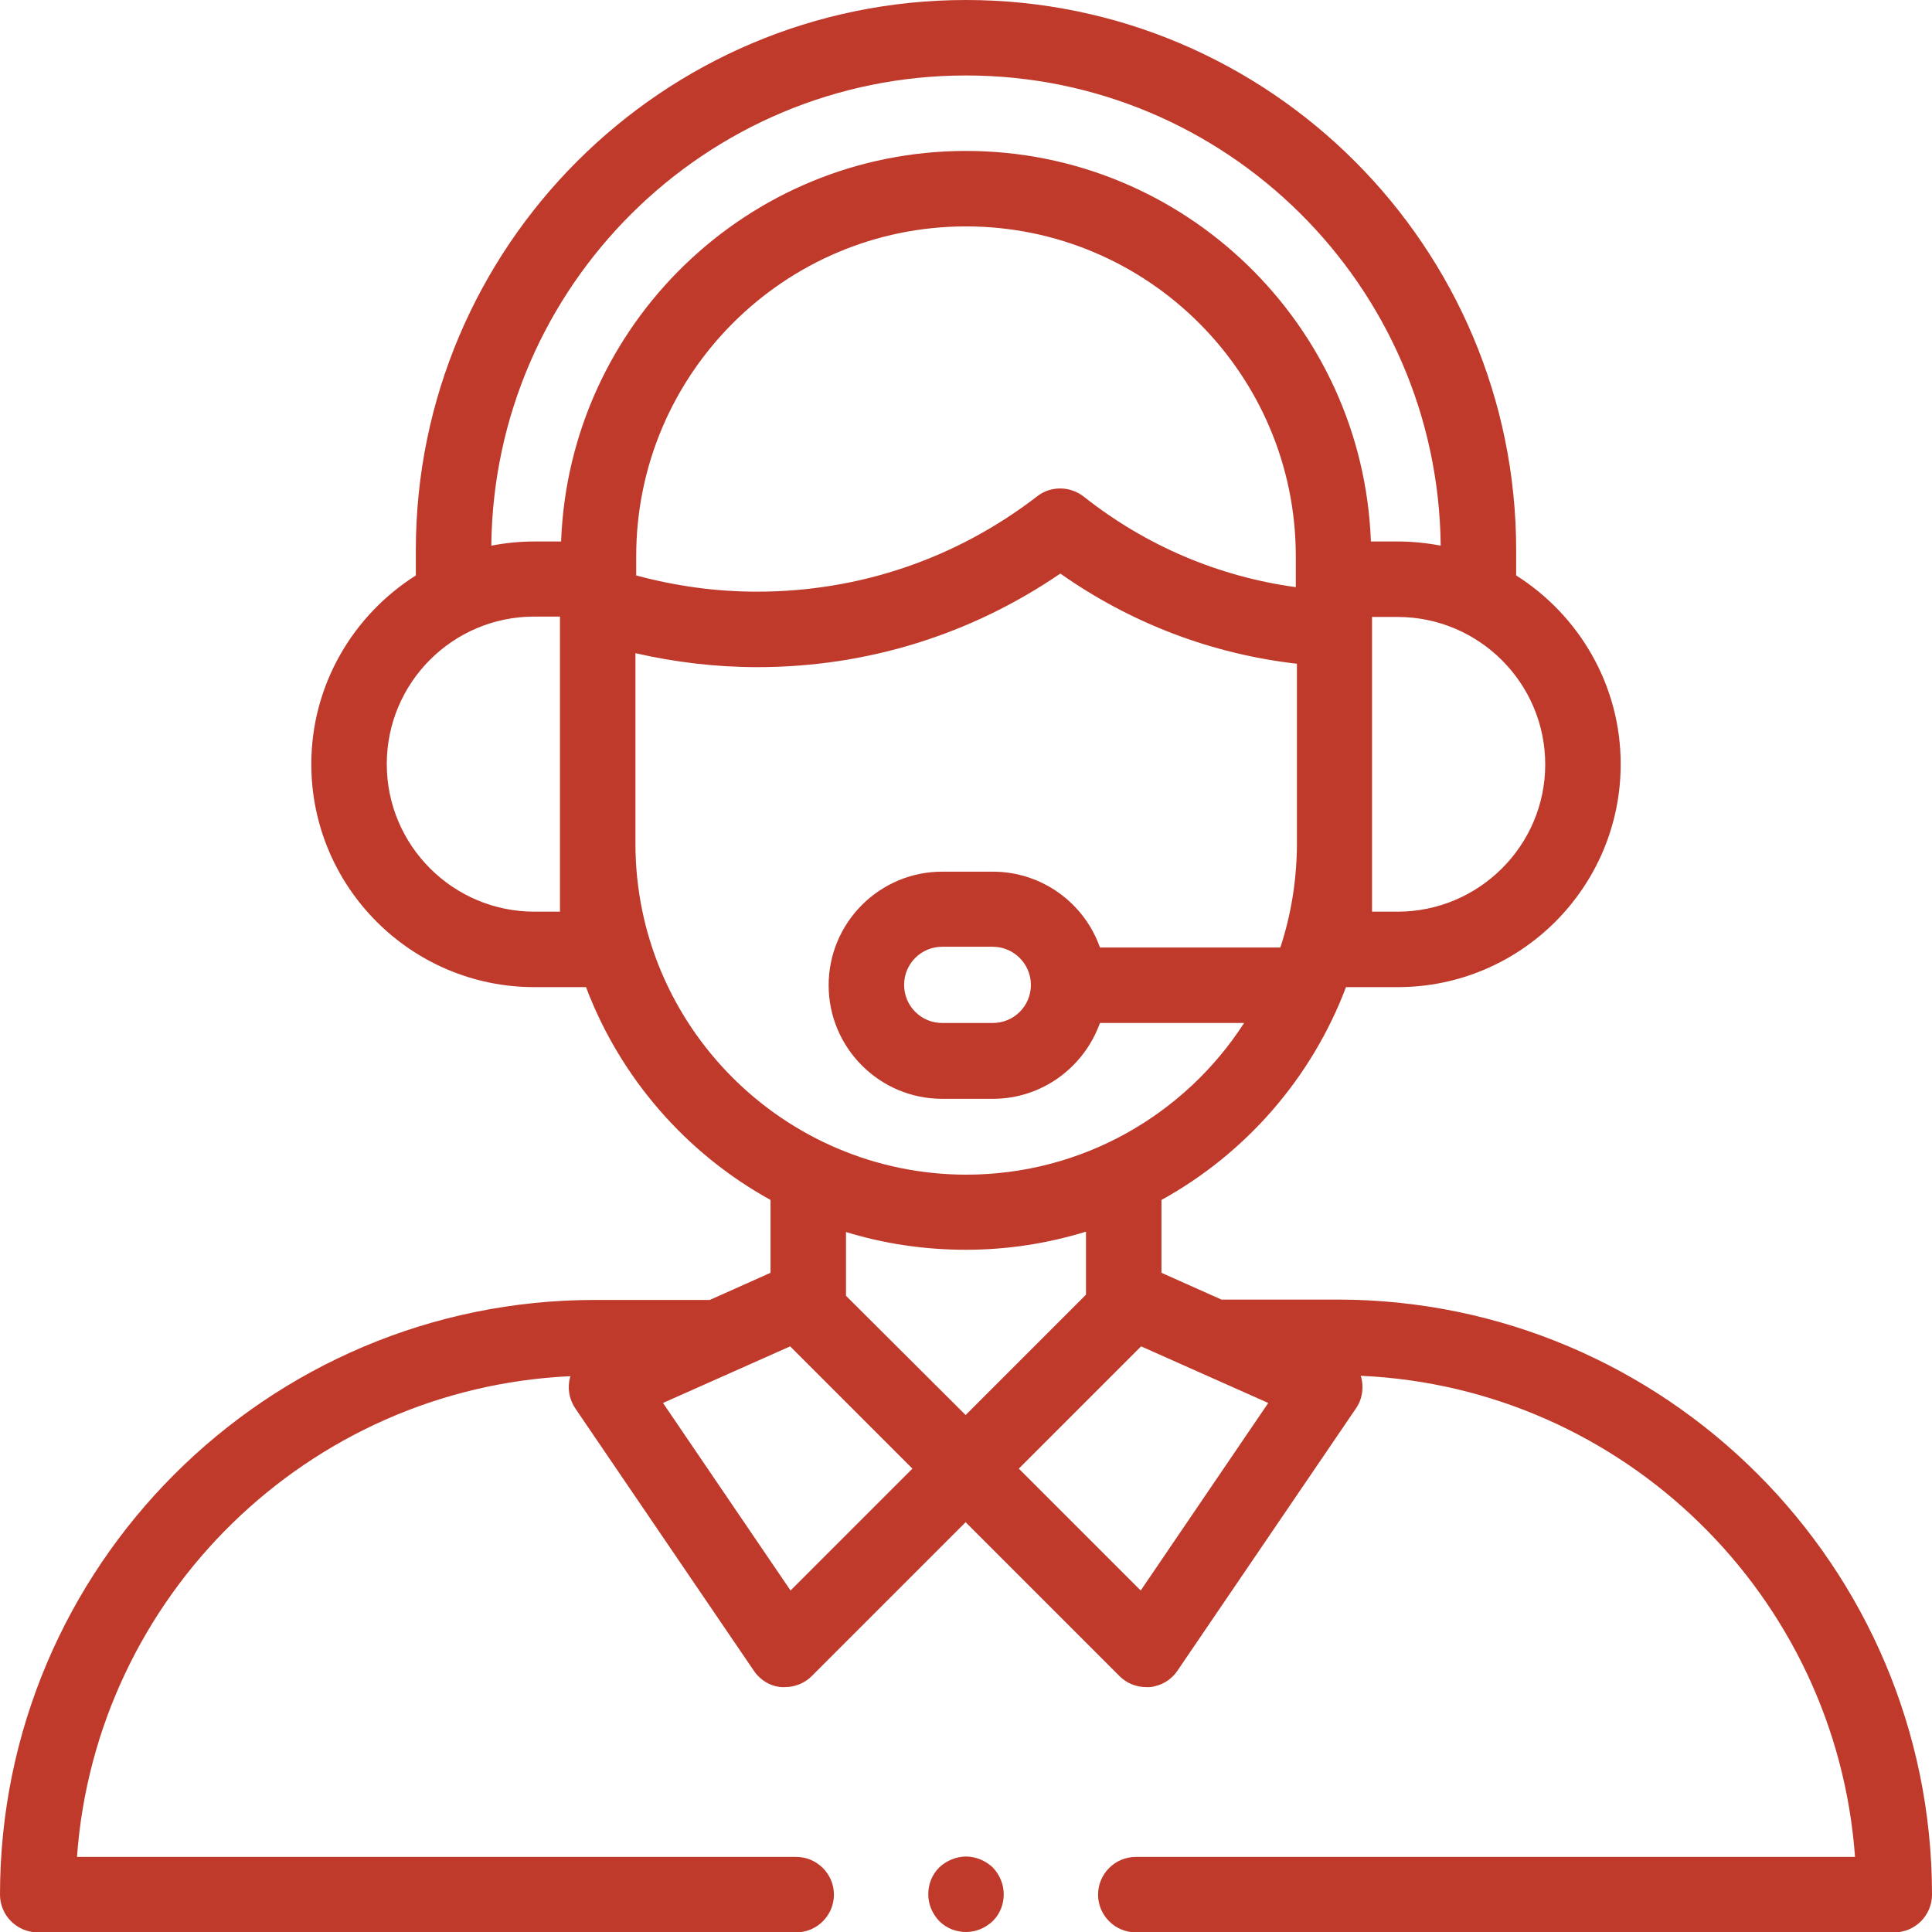 <?xml version="1.0" encoding="utf-8"?>
<!-- Generator: Adobe Illustrator 19.0.0, SVG Export Plug-In . SVG Version: 6.00 Build 0)  -->
<svg version="1.1" id="Capa_1" xmlns="http://www.w3.org/2000/svg" xmlns:xlink="http://www.w3.org/1999/xlink" x="0px" y="0px"
	 viewBox="-223 25 512 512" style="enable-background:new -223 25 512 512;" xml:space="preserve">
<style type="text/css">
	.st0{fill:#bf3a2b;}
</style>
<g id="XMLID_1750_">
	<g id="XMLID_831_">
		<path id="XMLID_834_" class="st0" d="M131.4,369.4h-30.7l-15.9-7.1V343c22.3-12.3,39.8-32.3,48.9-56.4h13.7
			c32.6,0,59.1-26.5,59.1-59.1c0-21-11.1-39.5-27.7-50v-6.7C178.8,90.4,113.4,25,33,25s-145.8,65.4-145.8,145.8v6.7
			c-16.6,10.5-27.7,29-27.7,50c0,32.6,26.5,59.1,59.1,59.1h13.7c9.1,24.1,26.6,44.1,48.9,56.4v19.3l-16.1,7.2h-30.5
			c-86.9,0-157.6,70.7-157.6,157.6c0,5.5,4.5,10,10,10h201c5.5,0,10-4.5,10-10s-4.5-10-10-10h-190.6c5-69.1,61.2-124.2,130.8-127.4
			c0,0.1-0.1,0.2-0.1,0.2c-0.8,2.9-0.3,5.9,1.4,8.4l47.3,69.5c1.7,2.5,4.4,4.1,7.3,4.3c0.3,0,0.6,0,0.9,0c2.6,0,5.2-1,7.1-2.9
			l40.8-40.8l40.8,40.8c1.9,1.9,4.4,2.9,7.1,2.9c0.3,0,0.6,0,0.9,0c3-0.3,5.7-1.9,7.3-4.3l47.3-69.5c1.7-2.4,2.2-5.5,1.4-8.4
			c0-0.1-0.1-0.2-0.1-0.3c69.7,3.1,126,58.3,131,127.5H78c-5.5,0-10,4.5-10,10s4.5,10,10,10h201c5.5,0,10-4.5,10-10
			C289,440.1,218.3,369.4,131.4,369.4L131.4,369.4z M120.4,180.6c-20.5-2.8-39.8-11-56.2-24c-3.6-2.8-8.7-2.9-12.3-0.1
			C30.5,173,4.8,181.8-22.4,181.8c-10.9,0-21.6-1.5-32-4.3v-5.1C-54.4,124.2-15.2,85,33,85s87.4,39.2,87.4,87.4
			C120.4,172.4,120.4,180.3,120.4,180.6L120.4,180.6z M147.4,266.6h-6.8v-78.1h6.8c21.5,0,39.1,17.5,39.1,39.1
			C186.5,249.1,168.9,266.6,147.4,266.6z M33,45c69,0,125.1,55.8,125.8,124.6c-3.7-0.7-7.5-1.1-11.4-1.1h-7.1
			C138.2,111.1,90.9,65,33,65S-72.2,111.1-74.3,168.5h-7.1c-3.9,0-7.7,0.4-11.4,1.1C-92.1,100.8-36,45,33,45L33,45z M-74.6,266.6
			h-6.8c-21.5,0-39.1-17.5-39.1-39.1s17.5-39.1,39.1-39.1h6.8L-74.6,266.6L-74.6,266.6z M-54.6,248.6v-50.5
			c10.5,2.4,21.3,3.7,32.3,3.7c29,0,56.6-8.6,80.3-24.8c18.6,13.1,40,21.3,62.7,23.9v48.3c-0.1,9.4-1.6,18.4-4.4,26.9H68.5
			c-4.1-11.7-15.3-20.1-28.4-20.1H26.7c-16.6,0-30.1,13.5-30.1,30.1s13.5,30.1,30.1,30.1h13.4c13.1,0,24.2-8.4,28.4-20.1h38.2
			c-15.6,24.2-42.8,40.2-73.7,40.2C-15.3,336.2-54.6,296.9-54.6,248.6L-54.6,248.6z M50.2,286c0,5.6-4.5,10.1-10.1,10.1H26.7
			c-5.6,0-10.1-4.5-10.1-10.1s4.5-10.1,10.1-10.1h13.4C45.7,275.9,50.2,280.5,50.2,286z M33,356.2c11.1,0,21.7-1.7,31.8-4.8v16.7
			L32.9,400L1.2,368.4v-16.9C11.3,354.6,21.9,356.2,33,356.2L33,356.2z M-13.5,446.5l-33.8-49.7l33.7-15l32.4,32.4L-13.5,446.5z
			 M79.3,446.5l-32.3-32.3l32.4-32.4l33.7,15L79.3,446.5z"/>
		<path id="XMLID_843_" class="st0" d="M33,517c-2.6,0-5.2,1.1-7.1,2.9c-1.9,1.9-2.9,4.4-2.9,7.1s1.1,5.2,2.9,7.1
			c1.9,1.9,4.4,2.9,7.1,2.9s5.2-1.1,7.1-2.9c1.9-1.9,2.9-4.4,2.9-7.1s-1.1-5.2-2.9-7.1C38.2,518.1,35.6,517,33,517z"/>
	</g>
</g>
</svg>
